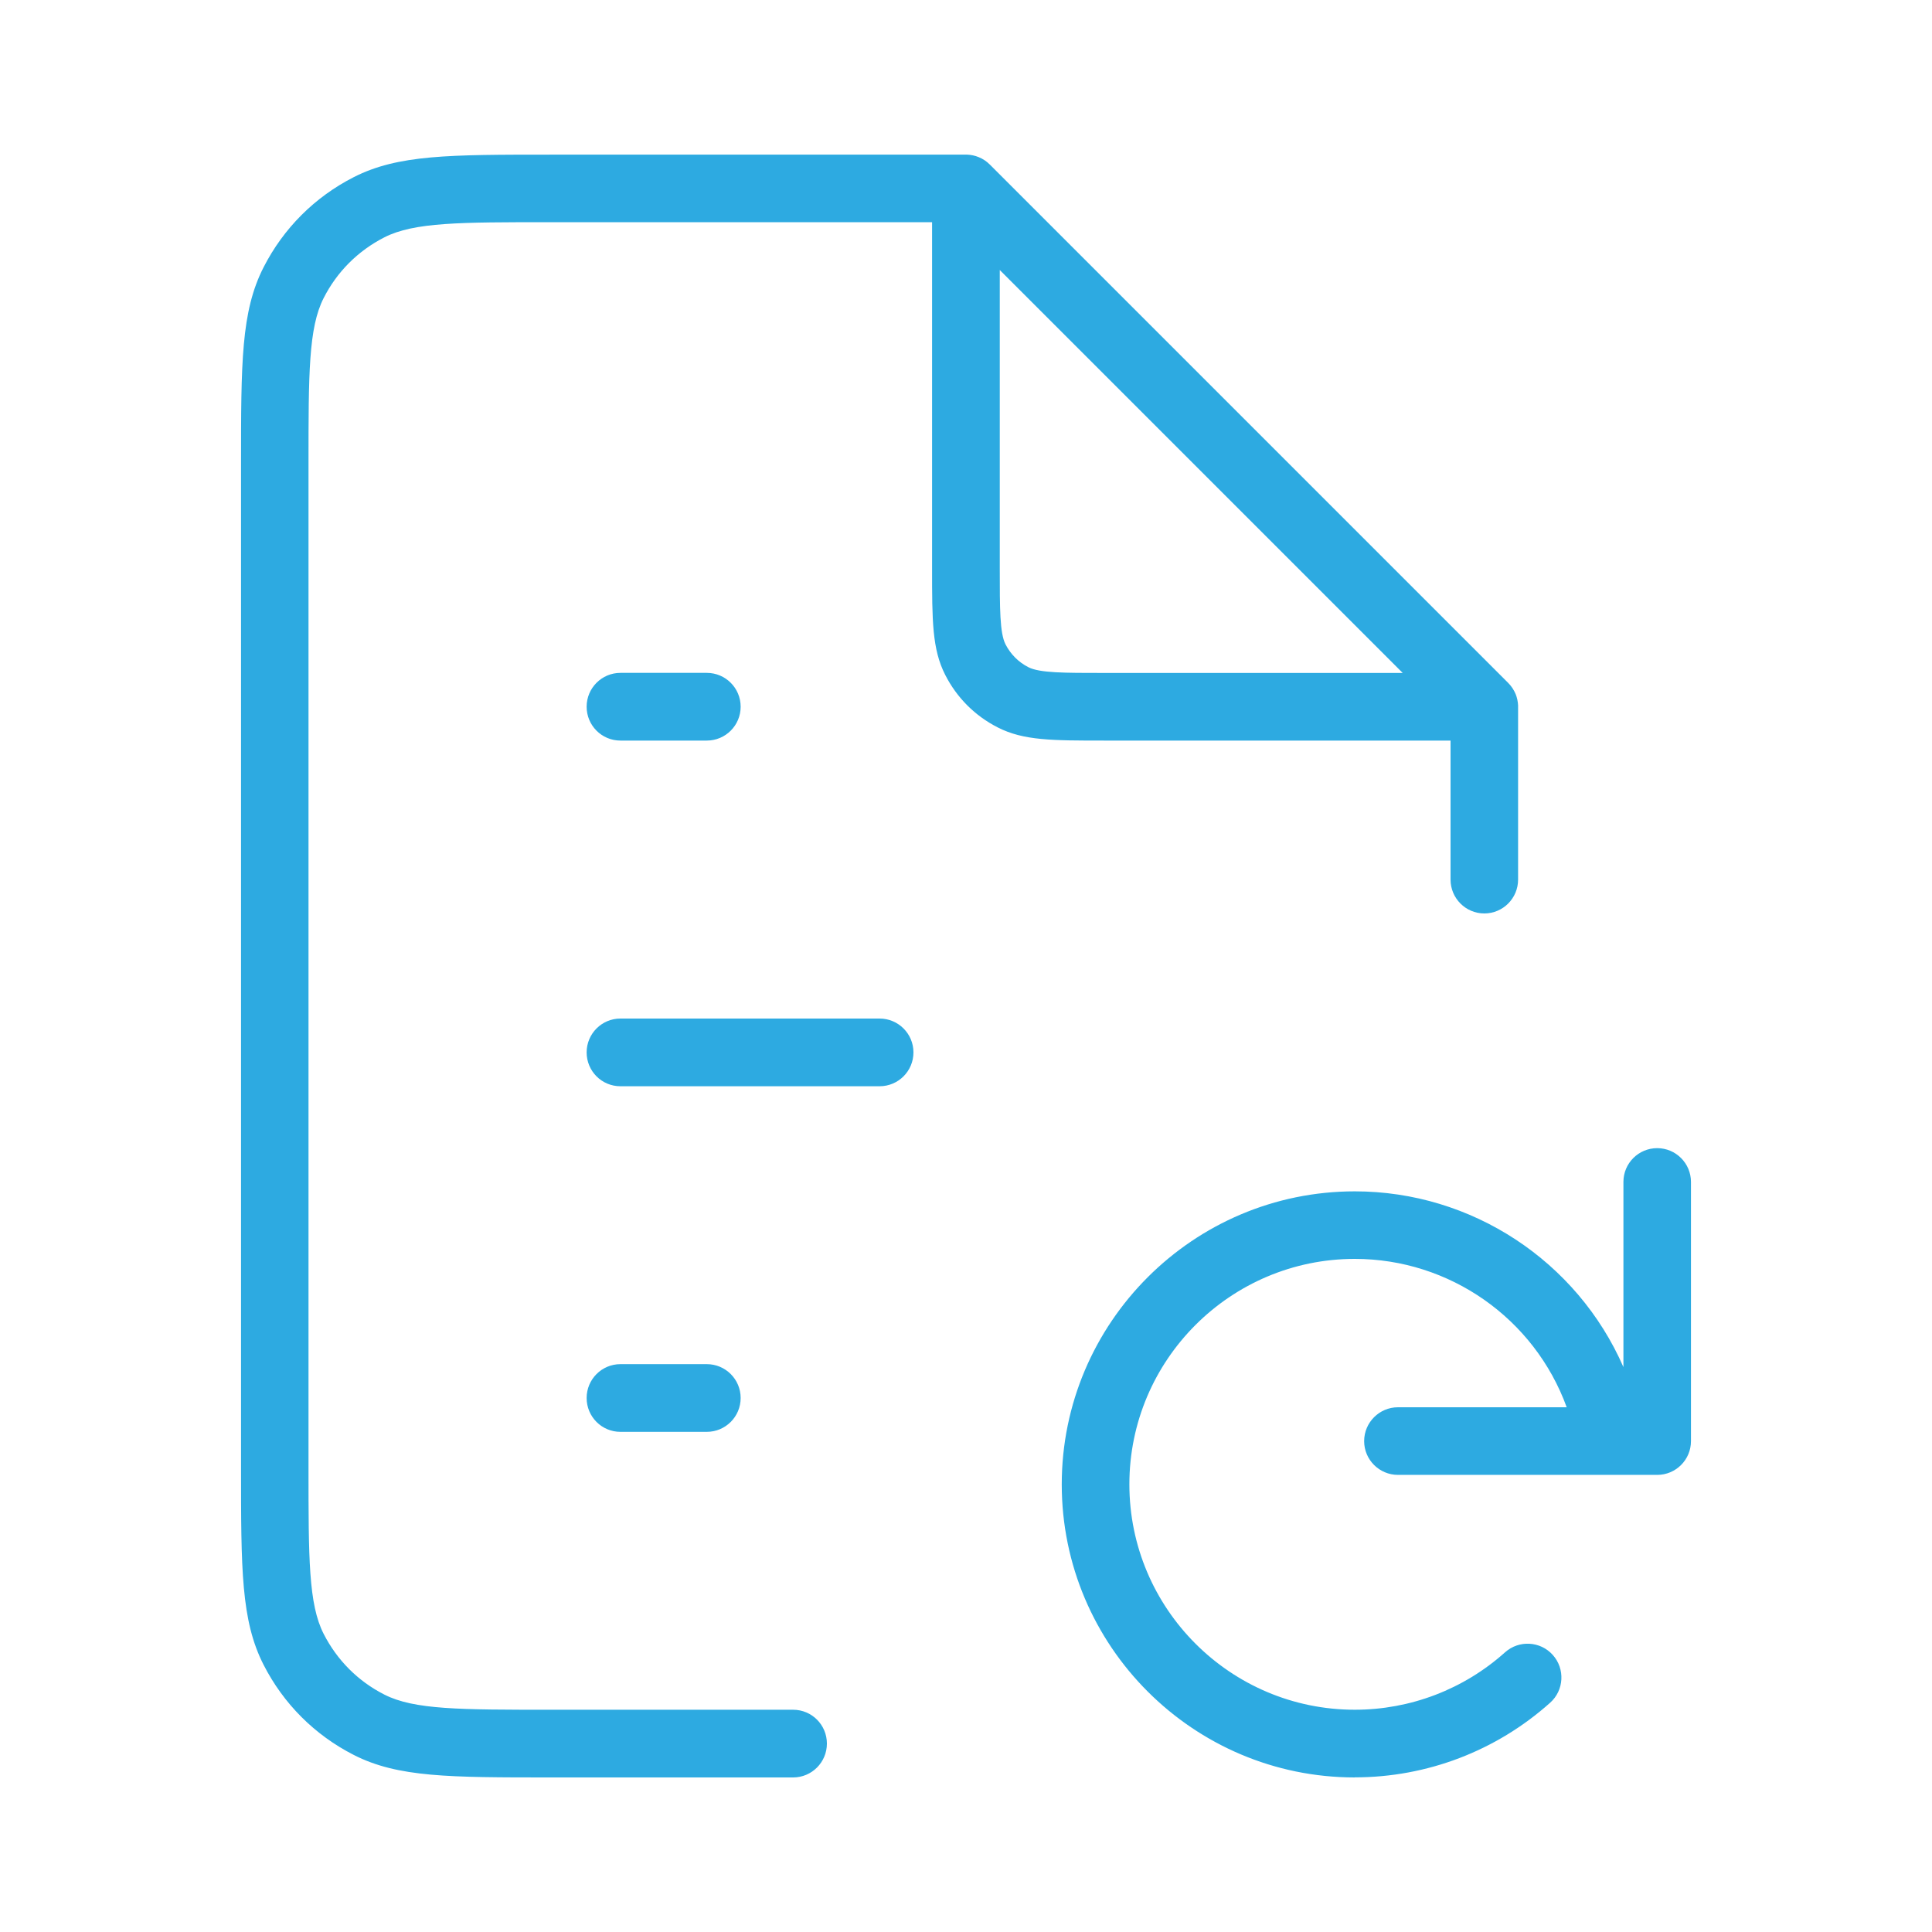 <?xml version="1.0" encoding="UTF-8"?>
<svg id="AR_Follow_Up" data-name="AR Follow Up" xmlns="http://www.w3.org/2000/svg" viewBox="0 0 250 250">
  <defs>
    <style>
      .cls-1 {
        fill: #2daae1;
        stroke-width: 0px;
      }
    </style>
  </defs>
  <path id="Claims_Recovery_2" data-name="Claims Recovery 2" class="cls-1" d="M175.31,230c-20.91,0-37.92-17.01-37.92-37.92s17.01-37.92,37.92-37.92c15.13,0,28.77,9.03,34.76,22.74v-23.96c0-2.42,1.96-4.37,4.37-4.37s4.37,1.96,4.37,4.37v33.54c0,2.42-1.96,4.37-4.37,4.37h-33.54c-2.42,0-4.38-1.96-4.38-4.37s1.96-4.38,4.38-4.38h21.83c-4.18-11.5-15.16-19.2-27.42-19.2-16.08,0-29.17,13.08-29.17,29.17s13.08,29.17,29.17,29.17c7.19,0,14.09-2.64,19.44-7.43,1.8-1.61,4.57-1.46,6.18.34,1.61,1.8,1.46,4.57-.34,6.18-6.96,6.23-15.94,9.66-25.28,9.66ZM102.64,230h-31.31c-13.21,0-19.84,0-25.55-2.91-5.06-2.58-9.1-6.62-11.68-11.68-2.91-5.72-2.91-12.35-2.91-25.56V60.15c0-13.21,0-19.84,2.91-25.55,2.58-5.06,6.62-9.1,11.68-11.68,5.72-2.91,12.35-2.91,25.55-2.91h53.65c.05,0,.1,0,.15,0,0,0,.02,0,.02,0,.52.02,1.02.13,1.48.32.53.21,1.02.53,1.45.96l67.08,67.08c.43.43.75.93.97,1.46,0,0,0,0,0,0,0,0,0,0,0,0,.18.45.28.93.31,1.44h0v.02s0,.01,0,.02h0c0,.06,0,.11,0,.16v22.35c0,2.42-1.96,4.38-4.37,4.38s-4.37-1.96-4.37-4.38v-17.99h-44.82c-6.73,0-10.44,0-13.77-1.7-2.95-1.5-5.3-3.85-6.8-6.8-1.7-3.33-1.7-7.04-1.7-13.77V28.75h-49.29c-11.81,0-17.73,0-21.58,1.96-3.41,1.74-6.13,4.45-7.86,7.86-1.96,3.85-1.96,9.77-1.96,21.58v129.69c0,11.81,0,17.73,1.96,21.58,1.74,3.41,4.45,6.13,7.86,7.86,3.85,1.96,9.77,1.96,21.58,1.96h31.31c2.42,0,4.37,1.96,4.37,4.38s-1.96,4.38-4.37,4.38ZM129.37,34.94v38.63c0,5.2,0,8.34.74,9.8.66,1.29,1.69,2.32,2.97,2.97,1.46.74,4.6.74,9.8.74h38.63l-52.15-52.15ZM91.46,185.28h-11.18c-2.42,0-4.37-1.96-4.37-4.38s1.96-4.38,4.37-4.38h11.18c2.42,0,4.38,1.96,4.38,4.38s-1.96,4.38-4.38,4.38ZM113.82,140.56h-33.54c-2.42,0-4.37-1.96-4.37-4.38s1.96-4.38,4.37-4.38h33.54c2.42,0,4.38,1.96,4.38,4.38s-1.96,4.38-4.38,4.38ZM91.46,95.83h-11.18c-2.42,0-4.37-1.96-4.37-4.38s1.96-4.38,4.37-4.38h11.18c2.42,0,4.38,1.96,4.38,4.38s-1.96,4.38-4.38,4.38Z"/>
</svg>